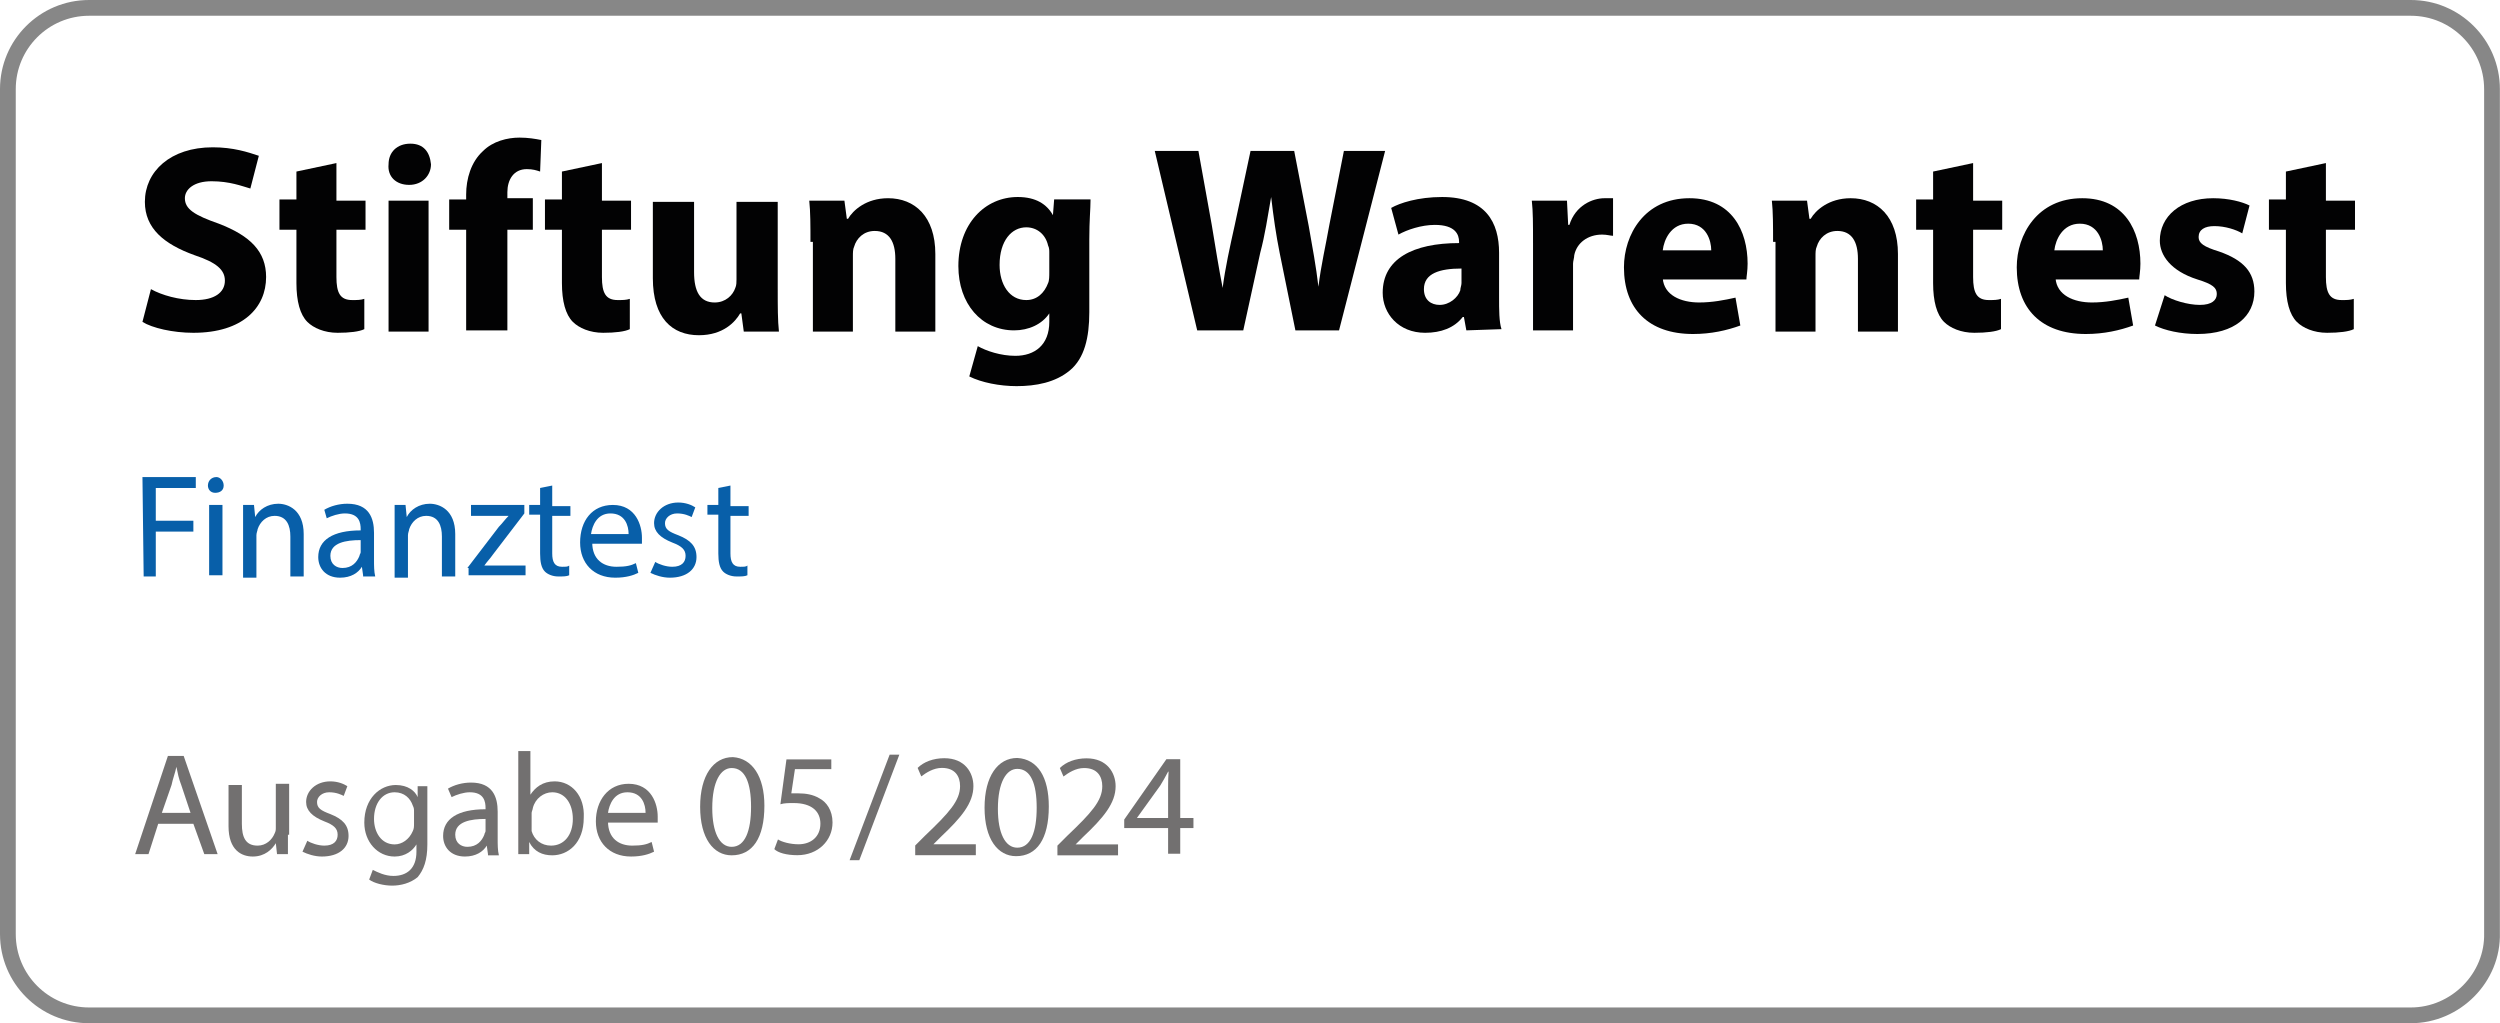 <?xml version="1.0" encoding="UTF-8"?>
<svg id="Ebene_1" data-name="Ebene 1" xmlns="http://www.w3.org/2000/svg" viewBox="0 0 206.21 84.4">
  <defs>
    <style>
      .cls-1 {
        fill: none;
        stroke: #878787;
        stroke-miterlimit: 10;
        stroke-width: 1.3px;
      }

      .cls-2 {
        fill: #727070;
      }

      .cls-2, .cls-3, .cls-4 {
        stroke-width: 0px;
      }

      .cls-3 {
        fill: #085fa9;
      }

      .cls-4 {
        fill: #020203;
      }
    </style>
  </defs>
  <path class="cls-1" d="M198.85,83.75H7.35c-3.7,0-6.7-3-6.7-6.7V7.35C.65,3.65,3.65.65,7.35.65h191.5c3.7,0,6.7,3,6.7,6.7v69.6c.1,3.7-3,6.8-6.7,6.8Z"/>
  <g>
    <path class="cls-3" d="M11.75,39.35h4.4v.9h-3.3v2.7h3.1v.9h-3.1v3.7h-1l-.1-8.2h0Z"/>
    <path class="cls-3" d="M18.45,40.05c0,.4-.3.6-.7.6s-.6-.3-.6-.6c0-.4.3-.7.7-.7.3,0,.6.3.6.7ZM17.25,47.45v-5.8h1.1v5.8h-1.1Z"/>
    <path class="cls-3" d="M20.05,43.25v-1.6h.9l.1,1h0c.3-.6,1-1.1,1.9-1.1.8,0,2.1.5,2.1,2.5v3.5h-1.1v-3.3c0-.9-.3-1.7-1.3-1.7-.7,0-1.2.5-1.4,1.1,0,.1-.1.3-.1.5v3.5h-1.1v-4.4Z"/>
    <path class="cls-3" d="M29.95,47.45l-.1-.7h0c-.3.5-.9.9-1.8.9-1.2,0-1.8-.8-1.8-1.7,0-1.4,1.2-2.2,3.5-2.2v-.1c0-.5-.1-1.3-1.3-1.3-.5,0-1.1.2-1.5.4l-.2-.7c.5-.3,1.2-.5,1.9-.5,1.8,0,2.2,1.2,2.2,2.4v2.2c0,.5,0,1,.1,1.4h-1s0-.1,0-.1ZM29.75,44.55c-1.2,0-2.5.2-2.5,1.3,0,.7.5,1,1,1,.8,0,1.2-.5,1.4-1,0-.1.1-.2.1-.3v-1Z"/>
    <path class="cls-3" d="M32.55,43.25v-1.6h.9l.1,1h0c.3-.6,1-1.1,1.9-1.1.8,0,2.1.5,2.1,2.5v3.5h-1.1v-3.3c0-.9-.3-1.7-1.3-1.7-.7,0-1.2.5-1.4,1.1,0,.1-.1.3-.1.5v3.5h-1.1s0-4.4,0-4.4Z"/>
    <path class="cls-3" d="M38.55,46.85l2.6-3.4c.3-.3.5-.6.8-.9h-3.1v-.9h4.4v.7l-2.6,3.4c-.2.3-.5.6-.7.9h3.4v.8h-4.7v-.6h-.1Z"/>
    <path class="cls-3" d="M45.55,40.05v1.7h1.5v.8h-1.5v3.1c0,.7.2,1.1.8,1.1.3,0,.5,0,.6-.1v.8c-.2.1-.5.1-.9.1-.5,0-.9-.2-1.1-.4-.3-.3-.4-.8-.4-1.5v-3.2h-.9v-.8h.9v-1.4l1-.2Z"/>
    <path class="cls-3" d="M48.85,44.75c0,1.4.9,2,2,2,.8,0,1.2-.1,1.6-.3l.2.8c-.4.2-1,.4-1.9.4-1.8,0-2.9-1.2-2.9-2.9,0-1.8,1-3.1,2.7-3.1,1.9,0,2.4,1.7,2.4,2.7v.5h-4.1v-.1ZM51.85,44.05c0-.7-.3-1.7-1.5-1.7-1.1,0-1.5,1-1.6,1.7h3.1Z"/>
    <path class="cls-3" d="M54.05,46.35c.3.2.9.4,1.4.4.8,0,1.1-.4,1.1-.9s-.3-.8-1.1-1.1c-1-.4-1.5-.9-1.5-1.6,0-.9.8-1.7,2-1.7.6,0,1.1.2,1.4.4l-.3.8c-.2-.1-.6-.3-1.2-.3s-1,.4-1,.8c0,.5.3.7,1.1,1,1,.4,1.5.9,1.5,1.8,0,1-.8,1.7-2.2,1.7-.6,0-1.2-.2-1.6-.4l.4-.9Z"/>
    <path class="cls-3" d="M60.25,40.05v1.7h1.5v.8h-1.5v3.1c0,.7.2,1.1.8,1.1.3,0,.5,0,.6-.1v.8c-.2.1-.5.1-.9.1-.5,0-.9-.2-1.1-.4-.3-.3-.4-.8-.4-1.5v-3.2h-.9v-.8h.9v-1.4l1-.2Z"/>
  </g>
  <g>
    <path class="cls-4" d="M12.45,23.85c.9.5,2.3.9,3.7.9,1.5,0,2.4-.6,2.4-1.6,0-.9-.7-1.5-2.5-2.1-2.5-.9-4.1-2.2-4.1-4.4,0-2.5,2.1-4.5,5.6-4.5,1.7,0,2.9.4,3.8.7l-.7,2.7c-.7-.2-1.7-.6-3.2-.6s-2.2.7-2.2,1.4c0,.9.8,1.4,2.8,2.1,2.6,1,3.9,2.3,3.9,4.4,0,2.5-1.9,4.6-6,4.6-1.7,0-3.4-.4-4.2-.9l.7-2.7Z"/>
    <path class="cls-4" d="M27.75,13.45v3.1h2.4v2.4h-2.4v3.9c0,1.3.3,1.9,1.3,1.9.4,0,.7,0,1-.1v2.5c-.4.2-1.2.3-2.2.3-1.1,0-2-.4-2.5-.9-.6-.6-.9-1.7-.9-3.2v-4.4h-1.4v-2.5h1.4v-2.3l3.3-.7Z"/>
    <path class="cls-4" d="M35.55,13.55c0,.9-.7,1.7-1.8,1.7s-1.8-.7-1.7-1.7c0-1,.7-1.7,1.8-1.7s1.6.7,1.7,1.7ZM32.05,27.25v-10.7h3.3v10.8h-3.3v-.1Z"/>
    <path class="cls-4" d="M38.45,27.25v-8.3h-1.4v-2.5h1.4v-.4c0-1.3.4-2.7,1.4-3.6.8-.8,2-1.1,3-1.1.7,0,1.3.1,1.8.2l-.1,2.6c-.3-.1-.6-.2-1.1-.2-1.1,0-1.6.9-1.6,1.9v.5h2.1v2.6h-2.1v8.3h-3.4Z"/>
    <path class="cls-4" d="M49.65,13.45v3.1h2.4v2.4h-2.4v3.9c0,1.3.3,1.9,1.3,1.9.4,0,.7,0,1-.1v2.5c-.4.2-1.2.3-2.2.3-1.1,0-2-.4-2.5-.9-.6-.6-.9-1.7-.9-3.2v-4.4h-1.4v-2.5h1.4v-2.3l3.3-.7Z"/>
    <path class="cls-4" d="M64.15,23.85c0,1.4,0,2.6.1,3.5h-2.9l-.2-1.5h-.1c-.4.7-1.4,1.8-3.4,1.8-2.2,0-3.8-1.4-3.8-4.7v-6.3h3.4v5.8c0,1.6.5,2.5,1.7,2.5.9,0,1.5-.6,1.7-1.2.1-.2.1-.5.1-.7v-6.4h3.4v7.2Z"/>
    <path class="cls-4" d="M66.85,19.95c0-1.3,0-2.5-.1-3.4h2.9l.2,1.5h.1c.4-.7,1.5-1.7,3.3-1.7,2.2,0,3.9,1.5,3.9,4.6v6.4h-3.3v-6c0-1.4-.5-2.3-1.7-2.3-.9,0-1.5.6-1.7,1.3-.1.2-.1.5-.1.8v6.2h-3.3v-7.4h-.2Z"/>
    <path class="cls-4" d="M89.95,16.55c0,.7-.1,1.6-.1,3.2v6c0,2.1-.4,3.8-1.6,4.8-1.2,1-2.8,1.3-4.4,1.3-1.4,0-2.9-.3-3.9-.8l.7-2.5c.7.4,1.9.8,3.1.8,1.6,0,2.8-.9,2.8-2.8v-.7h0c-.6.9-1.7,1.4-2.9,1.4-2.7,0-4.6-2.2-4.6-5.3,0-3.5,2.2-5.7,4.9-5.7,1.5,0,2.4.6,2.9,1.5h0l.1-1.3h3v.1ZM86.55,20.85c0-.2,0-.4-.1-.6-.2-.9-.9-1.5-1.8-1.5-1.2,0-2.2,1.1-2.2,3.1,0,1.6.8,2.9,2.2,2.9.9,0,1.5-.6,1.8-1.4.1-.2.1-.6.1-.9v-1.6Z"/>
    <path class="cls-4" d="M98.75,27.25l-3.5-14.8h3.6l1.1,6.1c.3,1.8.6,3.7.9,5.2h0c.2-1.6.6-3.4,1-5.2l1.3-6.1h3.6l1.2,6.2c.3,1.7.6,3.3.8,5h0c.2-1.7.6-3.4.9-5.1l1.2-6.1h3.4l-3.8,14.8h-3.6l-1.3-6.4c-.3-1.5-.5-2.9-.7-4.6h0c-.3,1.7-.5,3.1-.9,4.6l-1.4,6.4s-3.8,0-3.8,0Z"/>
    <path class="cls-4" d="M120.95,27.25l-.2-1.1h-.1c-.7.9-1.8,1.3-3.1,1.3-2.2,0-3.5-1.6-3.5-3.3,0-2.8,2.5-4.1,6.3-4.1v-.1c0-.6-.3-1.4-2-1.4-1.1,0-2.3.4-3,.8l-.6-2.2c.7-.4,2.2-.9,4.2-.9,3.6,0,4.7,2.1,4.7,4.6v3.7c0,1,0,2,.2,2.6l-2.9.1h0ZM120.55,22.15c-1.8,0-3.1.4-3.1,1.7,0,.9.6,1.3,1.3,1.3.8,0,1.5-.6,1.7-1.2,0-.2.1-.4.1-.6v-1.2Z"/>
    <path class="cls-4" d="M126.45,20.05c0-1.6,0-2.6-.1-3.5h2.9l.1,2h.1c.5-1.6,1.9-2.2,2.9-2.2h.7v3.1c-.2,0-.5-.1-.9-.1-1.2,0-2.1.7-2.3,1.7,0,.2-.1.5-.1.7v5.5h-3.3v-7.2Z"/>
    <path class="cls-4" d="M137.15,22.95c.1,1.4,1.5,2,3,2,1.1,0,2.1-.2,3-.4l.4,2.3c-1.1.4-2.4.7-3.9.7-3.7,0-5.7-2.1-5.7-5.5,0-2.7,1.7-5.7,5.4-5.7,3.5,0,4.8,2.7,4.8,5.4,0,.6-.1,1.1-.1,1.3h-6.9v-.1ZM141.15,20.65c0-.8-.4-2.2-1.9-2.2-1.4,0-2,1.3-2.1,2.2h4Z"/>
    <path class="cls-4" d="M146.25,19.95c0-1.3,0-2.5-.1-3.4h2.9l.2,1.5h.1c.4-.7,1.5-1.7,3.3-1.7,2.2,0,3.9,1.5,3.9,4.6v6.4h-3.3v-6c0-1.4-.5-2.3-1.7-2.3-.9,0-1.5.6-1.7,1.3-.1.2-.1.5-.1.8v6.2h-3.3v-7.4h-.2Z"/>
    <path class="cls-4" d="M162.75,13.45v3.1h2.4v2.4h-2.4v3.9c0,1.3.3,1.9,1.3,1.9.4,0,.7,0,1-.1v2.5c-.4.2-1.2.3-2.2.3-1.1,0-2-.4-2.5-.9-.6-.6-.9-1.7-.9-3.2v-4.4h-1.4v-2.5h1.4v-2.3l3.3-.7Z"/>
    <path class="cls-4" d="M169.55,22.95c.1,1.4,1.5,2,3,2,1.1,0,2.1-.2,3-.4l.4,2.3c-1.1.4-2.4.7-3.9.7-3.7,0-5.7-2.1-5.7-5.5,0-2.7,1.7-5.7,5.4-5.7,3.5,0,4.8,2.7,4.8,5.4,0,.6-.1,1.1-.1,1.3h-6.9v-.1ZM173.45,20.65c0-.8-.4-2.2-1.9-2.2-1.4,0-2,1.3-2.1,2.2h4Z"/>
    <path class="cls-4" d="M178.55,24.35c.6.4,1.9.8,2.9.8s1.4-.4,1.4-.9-.3-.8-1.6-1.2c-2.2-.7-3.1-2-3.1-3.2,0-2,1.7-3.5,4.4-3.5,1.3,0,2.4.3,3,.6l-.6,2.3c-.5-.3-1.4-.6-2.3-.6-.8,0-1.3.3-1.3.9,0,.5.4.8,1.7,1.2,2,.7,2.9,1.7,2.9,3.3,0,2-1.6,3.5-4.7,3.5-1.4,0-2.7-.3-3.5-.7l.8-2.5Z"/>
    <path class="cls-4" d="M191.85,13.45v3.1h2.4v2.4h-2.4v3.9c0,1.3.3,1.9,1.3,1.9.4,0,.7,0,1-.1v2.5c-.4.2-1.2.3-2.2.3-1.1,0-2-.4-2.5-.9-.6-.6-.9-1.7-.9-3.2v-4.4h-1.4v-2.5h1.4v-2.3l3.3-.7Z"/>
  </g>
  <g>
    <path class="cls-2" d="M13.05,67.95l-.8,2.5h-1.1l2.7-8.1h1.3l2.8,8.1h-1.1l-.9-2.5h-2.9ZM15.75,67.15l-.8-2.4c-.2-.5-.3-1-.4-1.5h0c-.1.5-.3,1-.4,1.5l-.8,2.3h2.4v.1Z"/>
    <path class="cls-2" d="M23.75,68.85v1.6h-.9l-.1-.9h0c-.3.5-.9,1.1-1.9,1.1-.9,0-2-.5-2-2.5v-3.4h1.1v3.2c0,1.1.3,1.8,1.3,1.8.7,0,1.2-.5,1.4-1,.1-.2.1-.3.1-.5v-3.6h1.1v4.2h-.1Z"/>
    <path class="cls-2" d="M25.35,69.35c.3.2.9.4,1.4.4.8,0,1.1-.4,1.1-.9s-.3-.8-1.1-1.1c-1-.4-1.5-.9-1.5-1.6,0-.9.8-1.7,2-1.7.6,0,1.1.2,1.4.4l-.3.8c-.2-.1-.6-.3-1.2-.3s-1,.4-1,.8c0,.5.3.7,1.1,1,1,.4,1.5.9,1.5,1.8,0,1-.8,1.7-2.2,1.7-.6,0-1.2-.2-1.6-.4l.4-.9Z"/>
    <path class="cls-2" d="M35.25,64.65v5c0,1.3-.3,2.1-.8,2.7-.6.5-1.4.7-2.1.7s-1.5-.2-1.9-.5l.3-.8c.4.2,1,.5,1.7.5,1.1,0,1.9-.6,1.9-2v-.6h0c-.3.5-.9,1-1.8,1-1.4,0-2.5-1.2-2.5-2.8,0-2,1.3-3.1,2.6-3.1,1,0,1.6.5,1.8,1h0v-.9h.8v-.2ZM34.15,66.95c0-.2,0-.3-.1-.5-.2-.6-.7-1.1-1.5-1.1-1,0-1.7.9-1.7,2.2,0,1.1.6,2.1,1.7,2.1.6,0,1.2-.4,1.5-1.1.1-.2.1-.4.1-.6v-1Z"/>
    <path class="cls-2" d="M40.25,70.45l-.1-.7h0c-.3.5-.9.9-1.8.9-1.2,0-1.8-.8-1.8-1.7,0-1.4,1.2-2.2,3.5-2.2v-.1c0-.5-.1-1.3-1.3-1.3-.5,0-1.1.2-1.5.4l-.3-.7c.5-.3,1.2-.5,1.9-.5,1.8,0,2.2,1.2,2.2,2.4v2.2c0,.5,0,1,.1,1.4h-.9v-.1ZM40.05,67.55c-1.2,0-2.5.2-2.5,1.3,0,.7.5,1,1,1,.8,0,1.2-.5,1.4-1,0-.1.1-.2.1-.3v-1Z"/>
    <path class="cls-2" d="M42.75,70.45v-8.5h1v3.6h0c.4-.6,1-1.1,2-1.1,1.4,0,2.5,1.2,2.4,3,0,2.1-1.3,3.1-2.6,3.1-.8,0-1.5-.3-1.9-1.1h0v1h-.9ZM43.85,68.15v.4c.2.7.8,1.2,1.6,1.2,1.1,0,1.8-.9,1.8-2.2,0-1.2-.6-2.2-1.7-2.2-.7,0-1.4.5-1.6,1.3,0,.1-.1.3-.1.4v1.1Z"/>
    <path class="cls-2" d="M50.15,67.75c0,1.4.9,2,2,2,.8,0,1.2-.1,1.6-.3l.2.8c-.4.2-1,.4-1.9.4-1.8,0-2.9-1.2-2.9-2.9s1-3.1,2.7-3.1c1.9,0,2.4,1.7,2.4,2.7v.5h-4.1v-.1ZM53.25,67.05c0-.7-.3-1.7-1.5-1.7-1.1,0-1.5,1-1.6,1.7h3.1Z"/>
    <path class="cls-2" d="M63.05,66.45c0,2.7-1,4.1-2.7,4.1-1.5,0-2.6-1.4-2.6-4s1.1-4.1,2.7-4.1c1.6.1,2.6,1.6,2.6,4ZM58.75,66.65c0,2,.6,3.2,1.6,3.2,1.1,0,1.6-1.3,1.6-3.3s-.5-3.2-1.6-3.2c-.9,0-1.6,1.1-1.6,3.3Z"/>
    <path class="cls-2" d="M68.57,63.44h-3l-.3,2h.6c.6,0,1.2.1,1.7.4.6.3,1.1,1,1.1,2,0,1.5-1.2,2.7-2.9,2.7-.9,0-1.6-.2-1.9-.5l.3-.8c.3.2,1,.4,1.7.4,1,0,1.8-.6,1.8-1.7,0-1-.7-1.7-2.2-1.7-.4,0-.8,0-1.1.1l.5-3.7h3.7s0,.8,0,.8Z"/>
    <path class="cls-2" d="M70.08,70.95l3.3-8.7h.8l-3.3,8.7h-.8Z"/>
    <path class="cls-2" d="M75.49,70.34v-.6l.8-.8c2-1.9,2.9-2.9,2.9-4.1,0-.8-.4-1.5-1.5-1.5-.7,0-1.3.4-1.7.7l-.3-.7c.5-.5,1.3-.8,2.2-.8,1.7,0,2.4,1.2,2.4,2.3,0,1.4-1,2.6-2.7,4.2l-.6.6h3.5v.9h-5v-.2Z"/>
    <path class="cls-2" d="M86.51,66.52c0,2.7-1,4.1-2.7,4.1-1.5,0-2.6-1.4-2.6-4s1.1-4.1,2.7-4.1c1.7.1,2.6,1.6,2.6,4ZM82.31,66.72c0,2,.6,3.2,1.6,3.2,1.1,0,1.6-1.3,1.6-3.3s-.5-3.2-1.6-3.2c-.9,0-1.6,1.1-1.6,3.3Z"/>
    <path class="cls-2" d="M87.22,70.35v-.6l.8-.8c2-1.9,2.9-2.9,2.9-4.1,0-.8-.4-1.5-1.5-1.5-.7,0-1.3.4-1.7.7l-.3-.7c.5-.5,1.3-.8,2.2-.8,1.7,0,2.4,1.2,2.4,2.3,0,1.4-1,2.6-2.7,4.2l-.6.6h3.5v.9h-5v-.2Z"/>
    <path class="cls-2" d="M96.35,70.42v-2.12h-3.62v-.7l3.48-4.98h1.14v4.85h1.09v.83h-1.09v2.12h-1ZM96.35,67.47v-2.6c0-.41.01-.82.04-1.22h-.04c-.24.46-.43.79-.65,1.15l-1.91,2.65v.02h2.55Z"/>
  </g>
</svg>
